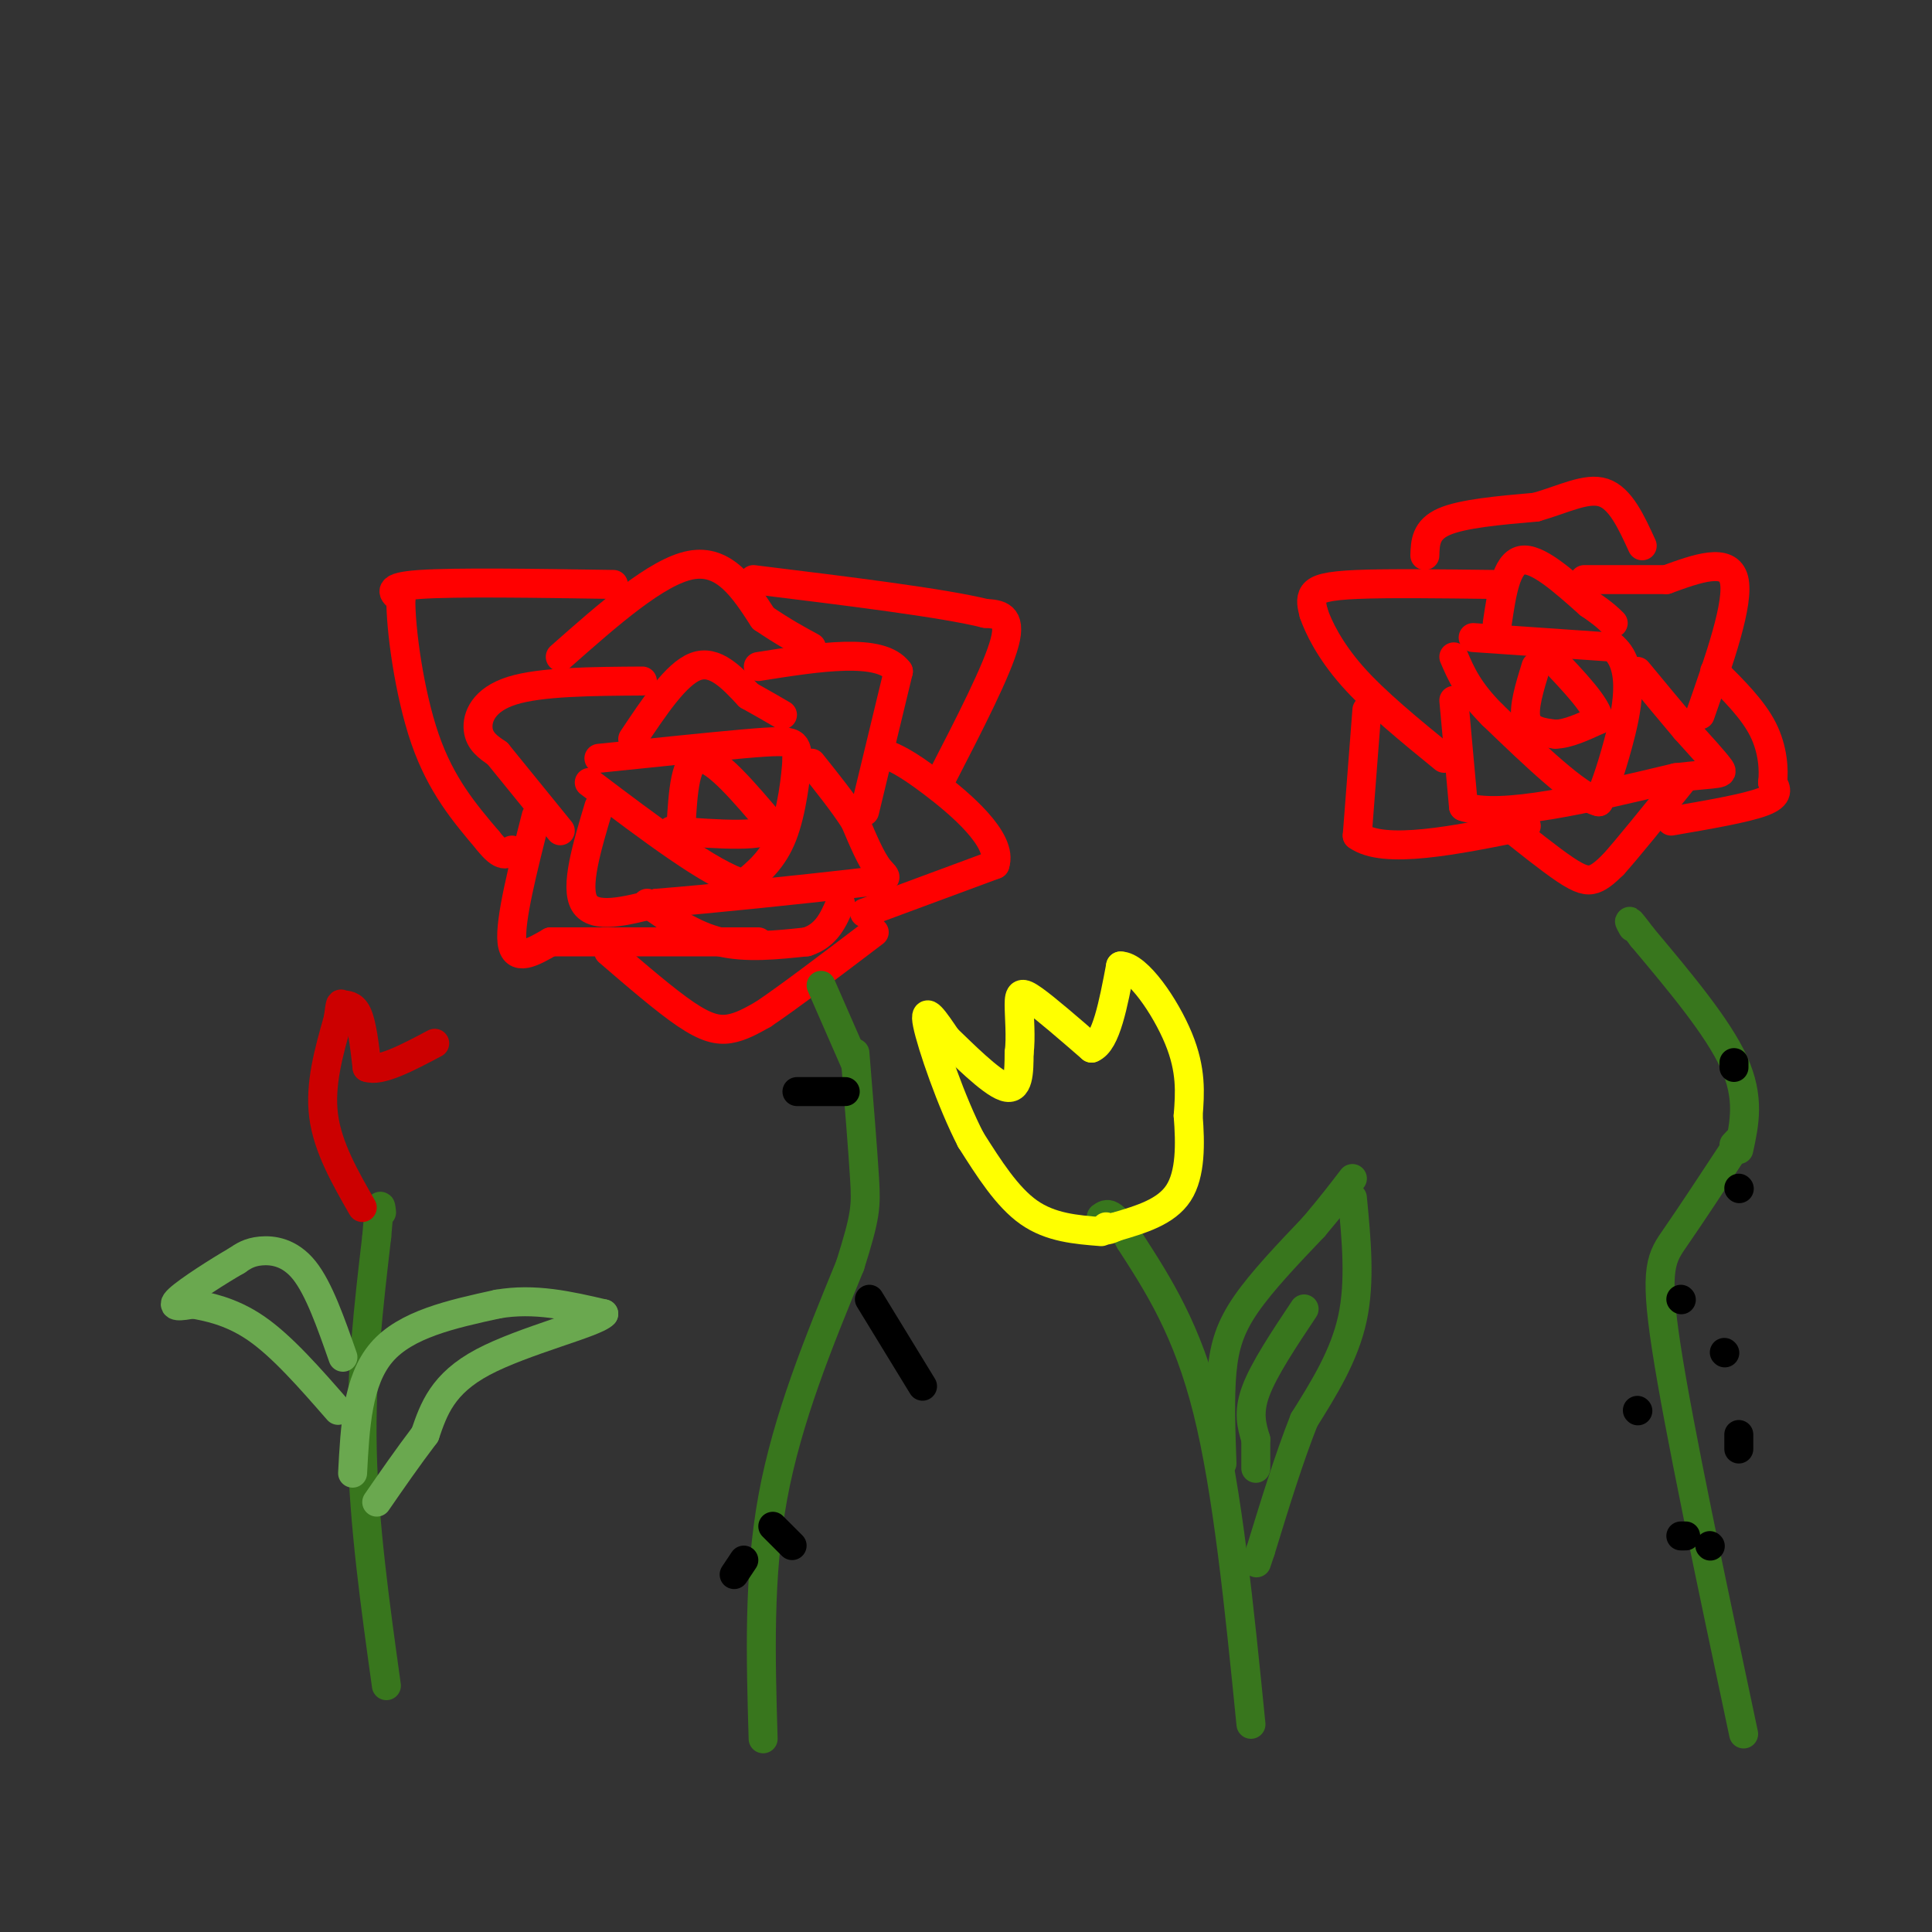<svg viewBox='0 0 400 400' version='1.1' xmlns='http://www.w3.org/2000/svg' xmlns:xlink='http://www.w3.org/1999/xlink'><rect x="0" y="0" width="400" height="400" fill="#333333" stroke="none"/><g fill='none' stroke='rgb(56,118,29)' stroke-width='6' stroke-linecap='round' stroke-linejoin='round'><path d='M80,349c-2.333,-16.750 -4.667,-33.500 -5,-49c-0.333,-15.500 1.333,-29.750 3,-44'/><path d='M78,256c0.667,-8.167 0.833,-6.583 1,-5'/><path d='M259,357c-2.417,-24.167 -4.833,-48.333 -9,-65c-4.167,-16.667 -10.083,-25.833 -16,-35'/><path d='M234,257c-3.667,-6.667 -4.833,-5.833 -6,-5'/><path d='M253,303c-0.244,-6.822 -0.489,-13.644 0,-19c0.489,-5.356 1.711,-9.244 5,-14c3.289,-4.756 8.644,-10.378 14,-16'/><path d='M272,254c3.667,-4.333 5.833,-7.167 8,-10'/><path d='M280,248c0.833,8.667 1.667,17.333 0,25c-1.667,7.667 -5.833,14.333 -10,21'/><path d='M270,294c-3.167,8.000 -6.083,17.500 -9,27'/><path d='M261,321c-1.500,4.500 -0.750,2.250 0,0'/><path d='M270,271c-4.167,6.250 -8.333,12.500 -10,17c-1.667,4.500 -0.833,7.250 0,10'/><path d='M260,298c0.000,2.667 0.000,4.333 0,6'/></g>
<g fill='none' stroke='rgb(106,168,79)' stroke-width='6' stroke-linecap='round' stroke-linejoin='round'><path d='M73,305c0.500,-9.583 1.000,-19.167 6,-25c5.000,-5.833 14.500,-7.917 24,-10'/><path d='M103,270c7.667,-1.333 14.833,0.333 22,2'/><path d='M125,272c-1.600,1.867 -16.600,5.533 -25,10c-8.400,4.467 -10.200,9.733 -12,15'/><path d='M88,297c-3.667,4.833 -6.833,9.417 -10,14'/><path d='M71,281c-2.489,-7.111 -4.978,-14.222 -8,-18c-3.022,-3.778 -6.578,-4.222 -9,-4c-2.422,0.222 -3.711,1.111 -5,2'/><path d='M49,261c-3.578,2.044 -10.022,6.156 -12,8c-1.978,1.844 0.511,1.422 3,1'/><path d='M40,270c2.600,0.511 7.600,1.289 13,5c5.400,3.711 11.200,10.356 17,17'/></g>
<g fill='none' stroke='rgb(56,118,29)' stroke-width='6' stroke-linecap='round' stroke-linejoin='round'><path d='M158,360c-0.500,-16.833 -1.000,-33.667 2,-50c3.000,-16.333 9.500,-32.167 16,-48'/><path d='M176,262c3.244,-10.311 3.356,-12.089 3,-18c-0.356,-5.911 -1.178,-15.956 -2,-26'/><path d='M361,359c-6.711,-31.622 -13.422,-63.244 -16,-80c-2.578,-16.756 -1.022,-18.644 2,-23c3.022,-4.356 7.511,-11.178 12,-18'/><path d='M359,238c2.000,-3.167 1.000,-2.083 0,-1'/><path d='M360,238c1.167,-5.333 2.333,-10.667 -1,-18c-3.333,-7.333 -11.167,-16.667 -19,-26'/><path d='M340,194c-3.500,-4.667 -2.750,-3.333 -2,-2'/></g>
<g fill='none' stroke='rgb(255,0,0)' stroke-width='6' stroke-linecap='round' stroke-linejoin='round'><path d='M318,138c-1.333,4.333 -2.667,8.667 -2,11c0.667,2.333 3.333,2.667 6,3'/><path d='M322,152c2.500,0.000 5.750,-1.500 9,-3'/><path d='M331,149c-0.167,-2.667 -5.083,-7.833 -10,-13'/><path d='M305,132c0.000,0.000 29.000,2.000 29,2'/><path d='M334,134c4.911,4.222 2.689,13.778 1,20c-1.689,6.222 -2.844,9.111 -4,12'/><path d='M331,166c-4.333,-1.000 -13.167,-9.500 -22,-18'/><path d='M309,148c-5.000,-5.000 -6.500,-8.500 -8,-12'/><path d='M301,145c0.000,0.000 2.000,22.000 2,22'/><path d='M303,167c7.667,2.667 25.833,-1.667 44,-6'/><path d='M347,161c9.156,-1.022 10.044,-0.578 9,-2c-1.044,-1.422 -4.022,-4.711 -7,-8'/><path d='M349,151c-2.833,-3.333 -6.417,-7.667 -10,-12'/><path d='M310,129c0.917,-6.167 1.833,-12.333 5,-13c3.167,-0.667 8.583,4.167 14,9'/><path d='M329,125c3.167,2.167 4.083,3.083 5,4'/><path d='M309,121c-10.822,-0.133 -21.644,-0.267 -28,0c-6.356,0.267 -8.244,0.933 -9,2c-0.756,1.067 -0.378,2.533 0,4'/><path d='M272,127c0.933,2.756 3.267,7.644 8,13c4.733,5.356 11.867,11.178 19,17'/><path d='M311,170c4.911,3.933 9.822,7.867 13,10c3.178,2.133 4.622,2.467 6,2c1.378,-0.467 2.689,-1.733 4,-3'/><path d='M334,179c3.000,-3.333 8.500,-10.167 14,-17'/><path d='M352,148c4.083,-11.667 8.167,-23.333 7,-28c-1.167,-4.667 -7.583,-2.333 -14,0'/><path d='M345,120c-5.167,0.000 -11.083,0.000 -17,0'/><path d='M283,147c0.000,0.000 -2.000,26.000 -2,26'/><path d='M281,173c5.500,4.000 20.250,1.000 35,-2'/><path d='M346,170c7.750,-1.333 15.500,-2.667 19,-4c3.500,-1.333 2.750,-2.667 2,-4'/><path d='M367,162c0.311,-2.533 0.089,-6.867 -2,-11c-2.089,-4.133 -6.044,-8.067 -10,-12'/><path d='M295,115c0.083,-2.667 0.167,-5.333 4,-7c3.833,-1.667 11.417,-2.333 19,-3'/><path d='M318,105c5.711,-1.622 10.489,-4.178 14,-3c3.511,1.178 5.756,6.089 8,11'/></g>
<g fill='none' stroke='rgb(0,0,0)' stroke-width='6' stroke-linecap='round' stroke-linejoin='round'><path d='M359,220c0.000,0.000 0.000,1.000 0,1'/><path d='M360,246c0.000,0.000 0.100,0.100 0.1,0.1'/><path d='M357,280c0.000,0.000 0.100,0.100 0.1,0.1'/><path d='M360,297c0.000,0.000 0.000,3.000 0,3'/><path d='M354,320c0.000,0.000 0.100,0.100 0.1,0.1'/><path d='M349,318c0.000,0.000 -1.000,0.000 -1,0'/><path d='M339,292c0.000,0.000 0.100,0.100 0.1,0.1'/><path d='M348,269c0.000,0.000 0.100,0.100 0.1,0.1'/></g>
<g fill='none' stroke='rgb(255,255,0)' stroke-width='6' stroke-linecap='round' stroke-linejoin='round'><path d='M228,255c-5.250,-0.417 -10.500,-0.833 -15,-4c-4.500,-3.167 -8.250,-9.083 -12,-15'/><path d='M201,236c-4.044,-7.800 -8.156,-19.800 -9,-24c-0.844,-4.200 1.578,-0.600 4,3'/><path d='M196,215c3.156,3.000 9.044,9.000 12,10c2.956,1.000 2.978,-3.000 3,-7'/><path d='M211,218c0.429,-3.167 0.000,-7.583 0,-10c-0.000,-2.417 0.429,-2.833 3,-1c2.571,1.833 7.286,5.917 12,10'/><path d='M226,217c3.000,-1.167 4.500,-9.083 6,-17'/><path d='M232,200c3.511,-0.022 9.289,8.422 12,15c2.711,6.578 2.356,11.289 2,16'/><path d='M246,231c0.444,5.733 0.556,12.067 -2,16c-2.556,3.933 -7.778,5.467 -13,7'/><path d='M231,254c-2.500,1.167 -2.250,0.583 -2,0'/></g>
<g fill='none' stroke='rgb(255,0,0)' stroke-width='6' stroke-linecap='round' stroke-linejoin='round'><path d='M141,171c0.417,-7.000 0.833,-14.000 4,-14c3.167,0.000 9.083,7.000 15,14'/><path d='M160,171c-1.000,2.500 -11.000,1.750 -21,1'/><path d='M124,157c11.578,-1.200 23.156,-2.400 30,-3c6.844,-0.600 8.956,-0.600 10,0c1.044,0.600 1.022,1.800 1,3'/><path d='M165,157c-0.156,3.578 -1.044,11.022 -3,16c-1.956,4.978 -4.978,7.489 -8,10'/><path d='M154,183c-6.667,-1.833 -19.333,-11.417 -32,-21'/><path d='M124,167c-2.500,8.333 -5.000,16.667 -3,20c2.000,3.333 8.500,1.667 15,0'/><path d='M136,187c10.952,-0.845 30.833,-2.958 40,-4c9.167,-1.042 7.619,-1.012 6,-3c-1.619,-1.988 -3.310,-5.994 -5,-10'/><path d='M177,170c-2.333,-3.667 -5.667,-7.833 -9,-12'/><path d='M131,153c4.500,-6.750 9.000,-13.500 13,-15c4.000,-1.500 7.500,2.250 11,6'/><path d='M155,144c3.000,1.667 5.000,2.833 7,4'/><path d='M133,141c-10.533,0.067 -21.067,0.133 -27,2c-5.933,1.867 -7.267,5.533 -7,8c0.267,2.467 2.133,3.733 4,5'/><path d='M103,156c2.833,3.500 7.917,9.750 13,16'/><path d='M134,187c4.750,3.333 9.500,6.667 15,8c5.500,1.333 11.750,0.667 18,0'/><path d='M167,195c4.167,-1.333 5.583,-4.667 7,-8'/><path d='M179,168c0.000,0.000 7.000,-29.000 7,-29'/><path d='M186,139c-3.667,-5.000 -16.333,-3.000 -29,-1'/><path d='M111,169c-2.750,10.833 -5.500,21.667 -5,26c0.500,4.333 4.250,2.167 8,0'/><path d='M114,195c8.500,0.000 25.750,0.000 43,0'/><path d='M179,189c0.000,0.000 27.000,-10.000 27,-10'/><path d='M206,179c1.756,-5.067 -7.356,-12.733 -13,-17c-5.644,-4.267 -7.822,-5.133 -10,-6'/><path d='M116,136c10.000,-8.833 20.000,-17.667 27,-19c7.000,-1.333 11.000,4.833 15,11'/><path d='M158,128c4.167,2.833 7.083,4.417 10,6'/><path d='M127,121c-16.333,-0.250 -32.667,-0.500 -40,0c-7.333,0.500 -5.667,1.750 -4,3'/><path d='M83,124c-0.089,5.978 1.689,19.422 5,29c3.311,9.578 8.156,15.289 13,21'/><path d='M101,174c3.000,3.833 4.000,2.917 5,2'/><path d='M126,197c5.911,5.089 11.822,10.178 16,13c4.178,2.822 6.622,3.378 9,3c2.378,-0.378 4.689,-1.689 7,-3'/><path d='M158,210c5.000,-3.333 14.000,-10.167 23,-17'/><path d='M195,161c5.750,-11.167 11.500,-22.333 13,-28c1.500,-5.667 -1.250,-5.833 -4,-6'/><path d='M204,127c-8.667,-2.167 -28.333,-4.583 -48,-7'/></g>
<g fill='none' stroke='rgb(56,118,29)' stroke-width='6' stroke-linecap='round' stroke-linejoin='round'><path d='M177,220c0.000,0.000 -7.000,-16.000 -7,-16'/></g>
<g fill='none' stroke='rgb(0,0,0)' stroke-width='6' stroke-linecap='round' stroke-linejoin='round'><path d='M175,226c0.000,0.000 -10.000,0.000 -10,0'/><path d='M180,269c0.000,0.000 11.000,18.000 11,18'/><path d='M160,316c0.000,0.000 4.000,4.000 4,4'/><path d='M154,323c0.000,0.000 -2.000,3.000 -2,3'/></g>
<g fill='none' stroke='rgb(204,0,0)' stroke-width='6' stroke-linecap='round' stroke-linejoin='round'><path d='M75,250c-3.583,-6.250 -7.167,-12.500 -8,-19c-0.833,-6.500 1.083,-13.250 3,-20'/><path d='M70,211c0.536,-3.762 0.375,-3.167 1,-3c0.625,0.167 2.036,-0.095 3,2c0.964,2.095 1.482,6.548 2,11'/><path d='M76,221c2.667,1.000 8.333,-2.000 14,-5'/></g>
</svg>